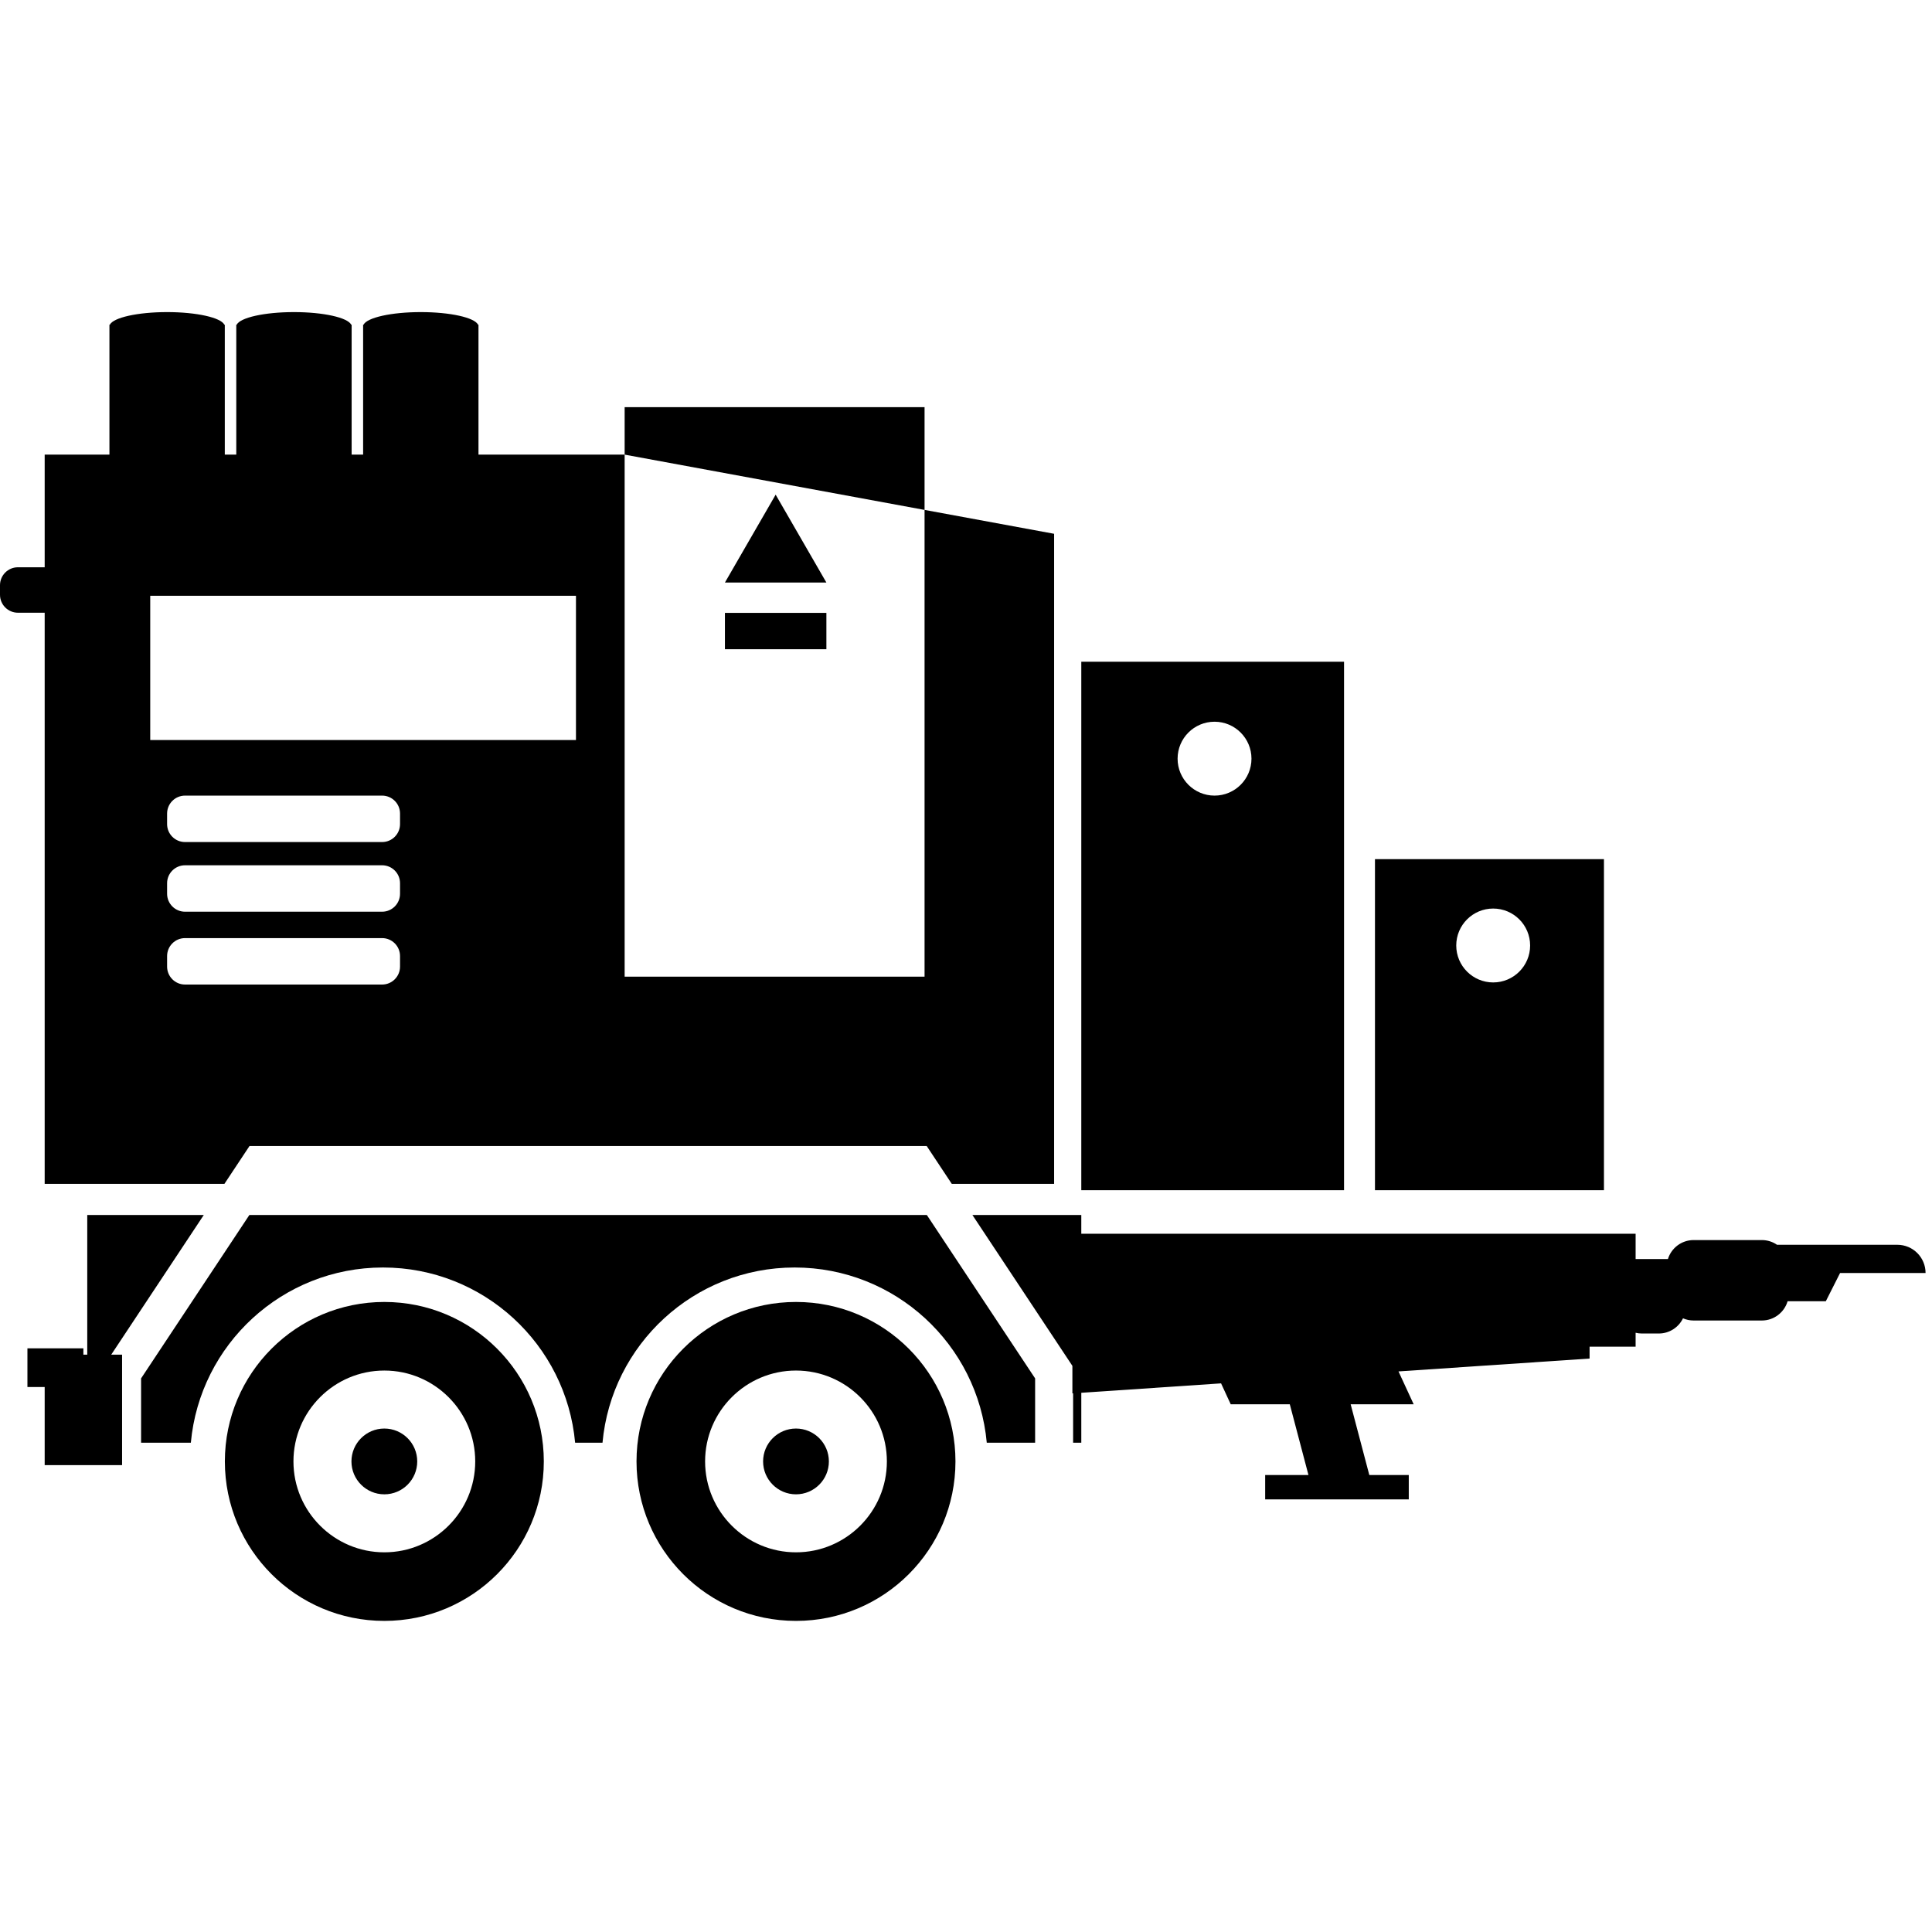 <?xml version="1.0" encoding="utf-8"?>
<!-- Generator: Adobe Illustrator 16.0.0, SVG Export Plug-In . SVG Version: 6.00 Build 0)  -->
<!DOCTYPE svg PUBLIC "-//W3C//DTD SVG 1.1//EN" "http://www.w3.org/Graphics/SVG/1.1/DTD/svg11.dtd">
<svg version="1.1" id="Layer_12" xmlns="http://www.w3.org/2000/svg" xmlns:xlink="http://www.w3.org/1999/xlink" x="0px" y="0px"
	 width="850.391px" height="850.391px" viewBox="0 0 850.391 850.391" enable-background="new 0 0 850.391 850.391"
	 xml:space="preserve">
<g>
	<polygon points="406.955,179.206 274.944,179.206 274.944,200.109 406.955,224.443 	"/>
	<path d="M169.171,573.071c-38.772,0-70.195,31.423-70.195,70.195c0,38.77,31.423,70.192,70.195,70.192
		c38.772,0,70.195-31.423,70.195-70.192C239.365,604.511,207.943,573.071,169.171,573.071z M169.171,683.27
		c-22.047,0-40.005-17.939-40.005-40.003s17.941-40.006,40.005-40.006c22.063,0,40.005,17.942,40.005,40.006
		S191.234,683.27,169.171,683.27z"/>
	<path d="M169.171,628.787c-7.991,0-14.478,6.487-14.478,14.479c0,7.989,6.487,14.477,14.478,14.477
		c7.992,0,14.479-6.487,14.479-14.477C183.65,635.274,177.163,628.787,169.171,628.787z"/>
	<path d="M350.362,573.071c-38.772,0-70.195,31.423-70.195,70.195c0,38.77,31.423,70.192,70.195,70.192s70.195-31.423,70.195-70.192
		C420.557,604.511,389.134,573.071,350.362,573.071z M350.362,683.27c-22.047,0-40.006-17.939-40.006-40.003
		s17.942-40.006,40.006-40.006s40.006,17.942,40.006,40.006S372.425,683.27,350.362,683.27z"/>
	<path d="M350.362,628.787c-7.99,0-14.477,6.487-14.477,14.479c0,7.989,6.487,14.477,14.477,14.477
		c7.992,0,14.479-6.487,14.479-14.477C364.841,635.274,358.354,628.787,350.362,628.787z"/>
	<path d="M835.133,547.903h-52.96c-1.905-1.308-4.21-2.076-6.696-2.076H745.48c-5.332,0-9.84,3.521-11.33,8.363h-14.215v-11.15
		h-20.26v-0.002H475.943v-8.242H428.02l44.005,66.403v12.112l0.317-0.021v21.738h3.601v-21.98l61.522-4.144l4.249,9.201h26.006
		l8.214,31.15h-19.058v10.714h63.211v-10.714h-17.366l-8.214-31.15h27.736l-6.678-14.461l84.109-5.665v-5.231h20.26v-6.121
		c0.879,0.208,1.792,0.33,2.734,0.33h7.467c4.692,0,8.735-2.731,10.656-6.686c1.438,0.62,3.021,0.967,4.688,0.967h29.996
		c5.374,0,9.905-3.58,11.358-8.481h16.819l6.273-12.427h7.664h29.967C847.558,553.466,841.996,547.903,835.133,547.903z"/>
	<path d="M591.595,291.271H475.943v232.616h115.652V291.271z M534.59,350.196c-8.98,0-16.26-7.28-16.26-16.26
		c0-8.98,7.279-16.261,16.26-16.261s16.26,7.281,16.26,16.261C550.849,342.916,543.57,350.196,534.59,350.196z"/>
	<path d="M705.998,378.158H605.209v145.729h100.789V378.158z M657.242,432.43c-8.98,0-16.26-7.281-16.26-16.26
		c0-8.981,7.279-16.262,16.26-16.262s16.26,7.28,16.26,16.262C673.502,425.148,666.222,432.43,657.242,432.43z"/>
	<path d="M109.76,534.796L62.1,606.717v28.312h21.905c3.949-43.246,40.295-77.125,84.57-77.125
		c44.277,0,80.622,33.879,84.571,77.125h12.051c3.949-43.246,40.294-77.125,84.569-77.125c44.277,0,80.621,33.879,84.57,77.125
		h21.282v-28.312l-47.662-71.921H109.76z"/>
	<polygon points="89.696,534.796 38.406,534.796 38.406,596.279 36.702,596.279 36.702,593.492 12.073,593.492 12.073,610.523 
		19.666,610.523 19.666,644.894 53.737,644.894 53.737,596.279 48.952,596.279 	"/>
	<polygon points="341.414,217.731 319.083,256.411 363.746,256.411 	"/>
	<rect x="319.083" y="269.765" width="44.663" height="15.998"/>
	<path d="M19.666,521.101h79.106l11.045-16.667h298.082l11.045,16.667h45.036V234.954l-57.025-10.511V429.88H274.943V200.109H210.61
		v-57.191h-0.192c-1.521-3.124-12.218-5.544-25.198-5.544c-12.979,0-23.676,2.421-25.197,5.544h-0.192v57.191h-5.055v-57.191h-0.192
		c-1.521-3.124-12.218-5.544-25.198-5.544c-12.979,0-23.676,2.421-25.197,5.544h-0.192v57.191h-5.056v-57.191h-0.192
		c-1.521-3.124-12.218-5.544-25.197-5.544c-12.979,0-23.676,2.421-25.197,5.544h-0.192v57.191H19.666v49.581H7.902
		c-4.365,0-7.902,3.538-7.902,7.902v4.205c0,4.365,3.537,7.902,7.902,7.902h11.765V521.101z M176.079,425.458
		c0,4.363-3.537,7.901-7.902,7.901H81.453c-4.365,0-7.902-3.538-7.902-7.901v-4.641c0-4.363,3.538-7.901,7.902-7.901h86.724
		c4.365,0,7.902,3.538,7.902,7.901V425.458z M176.079,393.4c0,4.364-3.537,7.901-7.902,7.901H81.453
		c-4.365,0-7.902-3.537-7.902-7.901v-4.64c0-4.363,3.538-7.901,7.902-7.901h86.724c4.365,0,7.902,3.538,7.902,7.901V393.4z
		 M176.079,362.737c0,4.364-3.537,7.901-7.902,7.901H81.453c-4.365,0-7.902-3.537-7.902-7.901v-4.64
		c0-4.363,3.538-7.901,7.902-7.901h86.724c4.365,0,7.902,3.538,7.902,7.901V362.737z M253.518,325.729H66.126v-63.495h187.392
		V325.729z"/>
</g>
</svg>
